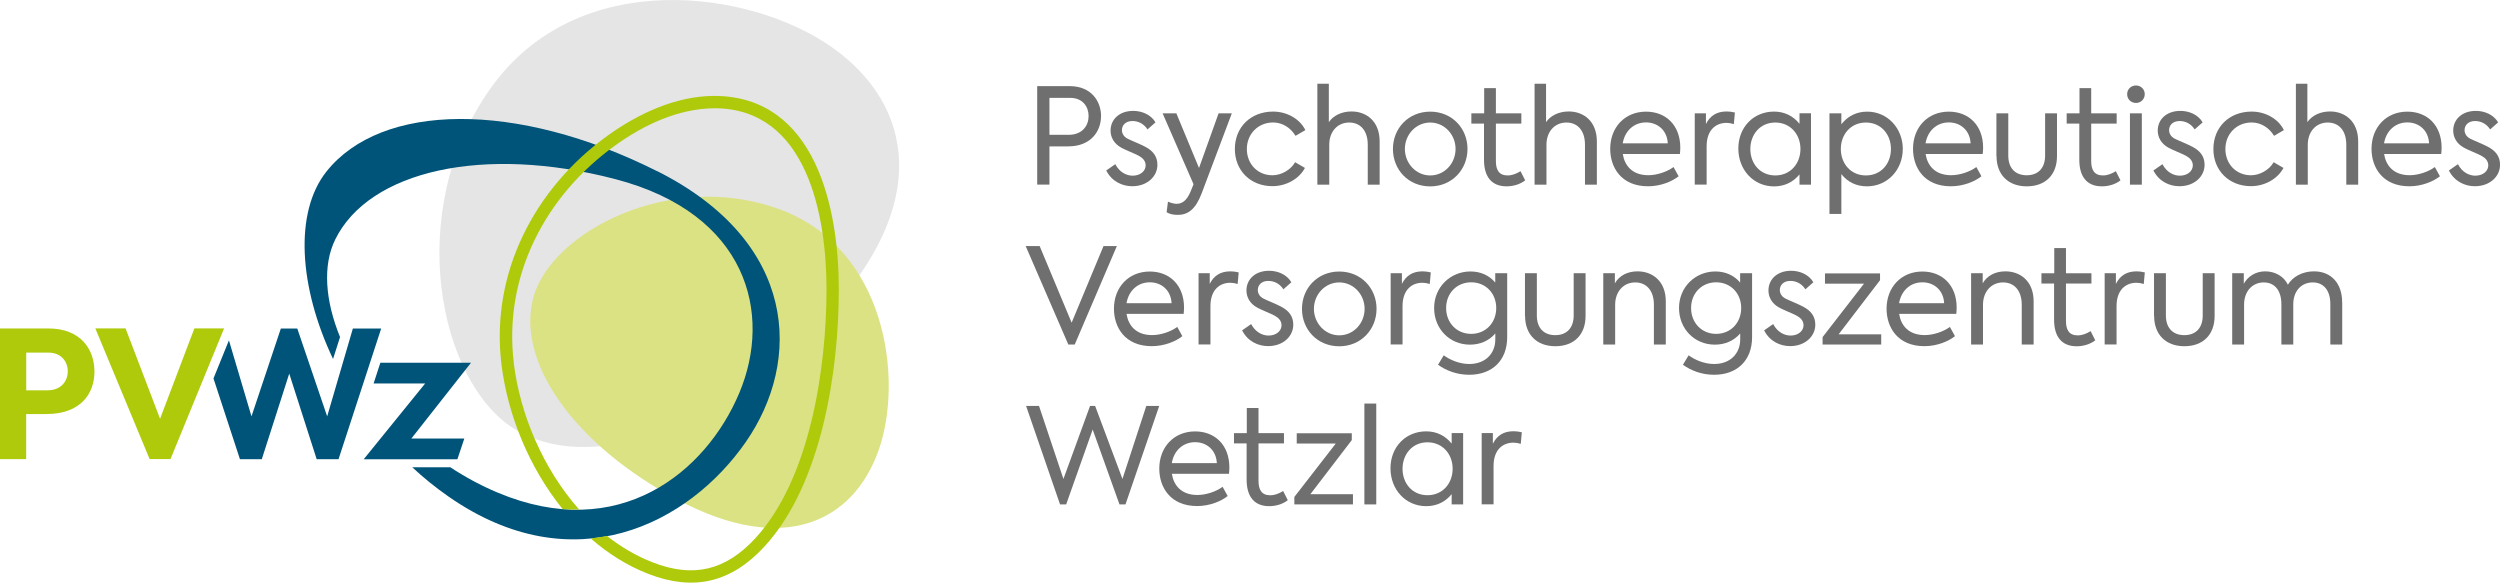 <?xml version="1.0" encoding="UTF-8"?> <svg xmlns="http://www.w3.org/2000/svg" id="a" data-name="Ebene 1" width="429.06" height="100" viewBox="0 0 429.06 100"><defs><style> .b { fill: #dbe283; } .b, .c, .d, .e { fill-rule: evenodd; } .f, .e { fill: #afca0b; } .g { fill: #706f6f; } .c, .h { fill: #005479; } .d { fill: #e5e5e5; } </style></defs><path class="d" d="M84.22,15.12c15.06-21.15,44.83-16.8,58.68-6.93,13.86,9.87,17.05,26.97-1.48,46.42-18.53,19.45-40.42,26.96-53.23,18.94-12.81-8.02-19.03-37.29-3.97-58.43Z"></path><path class="b" d="M133.54,35.82c18.6,6.64,21.58,29.33,17.23,41.52-4.35,12.18-16.21,18.07-34.28,8.53-18.08-9.53-28.1-24-24.89-35.04,3.21-11.04,23.35-21.65,41.94-15.01Z"></path><path class="c" d="M112.78,29.38c-24.13-12.12-47.38-11.81-56.79.11-5.5,6.97-4.71,19.74,1.17,32.12l1.2-3.76c-2.55-6.26-3.02-12.3-.82-16.76,5.82-11.8,25.46-16.26,48.09-10.34,22.63,5.92,26.99,23.05,21.25,36.69-5.74,13.65-20.67,25.85-41.5,17.09-2.86-1.2-5.57-2.67-8.1-4.34h-6.53c1.94,1.81,4.02,3.5,6.24,5.04,21.41,14.91,41.2,4.71,50.97-9.32,9.77-14.03,8.95-34.41-15.17-46.54Z"></path><path class="h" d="M79.69,75.26l-1.19,3.56h-16.08l10.55-13.01h-8.85l1.16-3.56h15.56l-10.24,13.01h9.09Z"></path><polygon class="h" points="60.56 56.38 56.15 71.46 51.02 56.38 48.2 56.38 43.16 71.46 39.29 58.41 36.64 64.95 41.18 78.81 44.93 78.81 49.64 64.12 54.35 78.81 58.1 78.81 65.42 56.38 60.56 56.38"></polygon><path class="f" d="M16.21,63.77c0,3.82-2.4,7.29-8.26,7.29h-3.46v7.74H0v-22.43h8.29c5.65,0,7.92,3.67,7.92,7.41ZM11.63,63.71c0-1.67-1.15-3.19-3.28-3.19h-3.85v6.47h3.61c2.46,0,3.52-1.64,3.52-3.28Z"></path><path class="f" d="M38.46,56.36l-9.2,22.43h-3.58l-9.32-22.43h5.19l5.92,15.51,5.89-15.51h5.1Z"></path><path class="e" d="M88.18,62.36c1.09,8.78,5.04,18.12,11.21,25.08-.92.02-1.87,0-2.83-.07-5.74-7.09-9.42-16.14-10.49-24.76-1.94-15.67,5.62-30.28,18.25-39.36,5.24-3.76,11.71-6.79,18.29-6.79,17.42.04,21.36,19.37,21.35,33.22,0,13.97-2.93,33.45-12.77,44.13-5.72,6.2-12.16,7.7-19.95,4.67-3.62-1.41-6.92-3.5-9.87-6.08.95-.1,1.88-.24,2.8-.42,2.39,1.88,5.01,3.43,7.83,4.53,6.97,2.72,12.51,1.42,17.63-4.13,9.44-10.24,12.21-29.32,12.22-42.7,0-12.51-3.26-31.09-19.23-31.1-6.19.04-12.12,2.84-17.05,6.39-12.01,8.63-19.22,22.48-17.38,37.39Z"></path><g><path class="g" d="M188.96,19.95c0,2.61-1.78,5.17-5.6,5.17h-3.25v6.56h-2.1V14.78h5.56c3.73,0,5.4,2.61,5.4,5.17ZM186.83,19.91c0-1.58-1.01-3.11-3.13-3.11h-3.59v6.34h3.27c2.45,0,3.45-1.65,3.45-3.22Z"></path><path class="g" d="M189.85,29.26l1.56-1.08c.73,1.4,1.94,1.97,2.97,1.97,1.4,0,2.24-.85,2.24-1.76,0-.78-.5-1.28-1.17-1.65-.75-.41-2.24-.96-3.02-1.4-1.3-.71-1.83-1.85-1.83-2.93,0-1.9,1.49-3.38,3.89-3.38,1.49,0,3.04.64,3.82,1.97l-1.37,1.21c-.66-1.03-1.65-1.44-2.58-1.44-1.21,0-1.81.75-1.81,1.56,0,.5.25,1.12,1.01,1.49.82.41,2.06.87,3,1.37,1.26.66,2.08,1.6,2.08,3.09,0,2.01-1.76,3.68-4.32,3.68-1.69,0-3.5-.8-4.46-2.7Z"></path><path class="g" d="M211.41,19.45l-5.17,13.72c-1.05,2.77-2.36,3.71-4.12,3.71-.78,0-1.44-.16-1.9-.46l.23-1.81c.43.18.98.37,1.49.37.96,0,1.76-.57,2.42-2.17l.48-1.19-5.31-12.17h2.36l3.89,9.38,3.36-9.38h2.26Z"></path><path class="g" d="M211.93,25.58c0-3.75,2.72-6.43,6.56-6.43,2.4,0,4.6,1.26,5.54,3.18l-1.69.98c-.82-1.37-2.24-2.29-3.84-2.29-2.58,0-4.51,1.97-4.51,4.55s1.85,4.51,4.39,4.51c1.56,0,3.18-.96,3.89-2.24l1.69.98c-.98,1.85-3.18,3.13-5.58,3.13-3.77,0-6.45-2.68-6.45-6.38Z"></path><path class="g" d="M226.09,14.37h1.97v6.59c.75-1.1,2.17-1.83,3.89-1.83,2.54,0,4.83,1.65,4.83,5.15v7.41h-2.04v-6.84c0-2.54-1.35-3.82-3.18-3.82-2.04,0-3.43,1.58-3.43,3.82v6.84h-2.04V14.37Z"></path><path class="g" d="M239.06,25.56c0-3.52,2.65-6.4,6.4-6.4s6.4,2.88,6.4,6.4-2.65,6.43-6.4,6.43-6.4-2.86-6.4-6.43ZM249.81,25.56c0-2.45-1.9-4.53-4.35-4.53s-4.35,2.08-4.35,4.53,1.9,4.55,4.35,4.55,4.35-2.06,4.35-4.55Z"></path><path class="g" d="M261.76,30.95c-.87.69-2.06,1.03-3.2,1.03-2.63,0-3.87-1.74-3.87-4.55v-6.22h-2.17v-1.76h2.2v-4.32h2.01v4.32h4.37v1.76h-4.37v6.43c0,1.51.53,2.47,2.01,2.47.78,0,1.53-.3,2.22-.73l.8,1.58Z"></path><path class="g" d="M263.37,14.37h1.97v6.59c.75-1.1,2.17-1.83,3.89-1.83,2.54,0,4.83,1.65,4.83,5.15v7.41h-2.04v-6.84c0-2.54-1.35-3.82-3.18-3.82-2.04,0-3.43,1.58-3.43,3.82v6.84h-2.04V14.37Z"></path><path class="g" d="M288.32,26.43h-9.81c.3,1.94,1.58,3.64,4.39,3.64,1.46,0,3.18-.57,4.32-1.4l.87,1.58c-1.08.87-3.06,1.72-5.24,1.72-4.62,0-6.5-3.25-6.5-6.43,0-3.64,2.47-6.38,6.15-6.38,3.38,0,5.88,2.31,5.88,6.2,0,.5-.05.8-.07,1.08ZM278.5,24.6h7.73c-.11-2.24-1.74-3.59-3.73-3.59-2.13,0-3.66,1.51-4,3.59Z"></path><path class="g" d="M290.86,19.45h1.92v1.83c.73-1.46,1.9-2.15,3.55-2.15.43,0,.89.05,1.42.18l-.18,1.99c-.43-.14-.85-.21-1.26-.21-1.85,0-3.41,1.24-3.41,4v6.59h-2.04v-12.24Z"></path><path class="g" d="M310.81,19.45v12.24h-1.97v-1.76c-1.1,1.35-2.61,2.06-4.37,2.06-3.52,0-6.13-2.84-6.13-6.5s2.61-6.34,6.13-6.34c1.76,0,3.27.73,4.37,2.1v-1.81h1.97ZM309,25.56c0-2.45-1.69-4.53-4.32-4.53s-4.28,2.08-4.28,4.55,1.65,4.53,4.28,4.53,4.32-2.06,4.32-4.55Z"></path><path class="g" d="M326.56,25.58c0,3.55-2.61,6.4-6.15,6.4-1.78,0-3.29-.71-4.39-2.1v6.84h-2.04v-17.27h2.04v1.88c1.12-1.44,2.65-2.17,4.44-2.17,3.5,0,6.11,2.88,6.11,6.43ZM324.53,25.56c0-2.47-1.67-4.53-4.3-4.53s-4.3,2.08-4.3,4.53,1.65,4.55,4.3,4.55,4.3-2.06,4.3-4.55Z"></path><path class="g" d="M340.29,26.43h-9.81c.3,1.94,1.58,3.64,4.39,3.64,1.46,0,3.18-.57,4.32-1.4l.87,1.58c-1.08.87-3.06,1.72-5.24,1.72-4.62,0-6.5-3.25-6.5-6.43,0-3.64,2.47-6.38,6.15-6.38,3.38,0,5.88,2.31,5.88,6.2,0,.5-.05.8-.07,1.08ZM330.47,24.6h7.73c-.11-2.24-1.74-3.59-3.73-3.59-2.13,0-3.66,1.51-4,3.59Z"></path><path class="g" d="M342.63,26.79v-7.34h2.04v7.27c0,2.06,1.14,3.36,3.16,3.36s3.16-1.3,3.16-3.36v-7.27h2.04v7.34c0,3.2-1.97,5.19-5.19,5.19s-5.19-2.04-5.19-5.19Z"></path><path class="g" d="M363.93,30.95c-.87.69-2.06,1.03-3.2,1.03-2.63,0-3.87-1.74-3.87-4.55v-6.22h-2.17v-1.76h2.2v-4.32h2.01v4.32h4.37v1.76h-4.37v6.43c0,1.51.53,2.47,2.01,2.47.78,0,1.53-.3,2.22-.73l.8,1.58Z"></path><path class="g" d="M365.07,16.16c0-.85.66-1.49,1.53-1.49.82,0,1.49.64,1.49,1.49s-.66,1.51-1.49,1.51c-.87,0-1.53-.64-1.53-1.51ZM365.55,31.69v-12.24h2.04v12.24h-2.04Z"></path><path class="g" d="M369.57,29.26l1.56-1.08c.73,1.4,1.94,1.97,2.97,1.97,1.4,0,2.24-.85,2.24-1.76,0-.78-.5-1.28-1.17-1.65-.75-.41-2.24-.96-3.02-1.4-1.3-.71-1.83-1.85-1.83-2.93,0-1.9,1.49-3.38,3.89-3.38,1.49,0,3.04.64,3.82,1.97l-1.37,1.21c-.66-1.03-1.65-1.44-2.58-1.44-1.21,0-1.81.75-1.81,1.56,0,.5.25,1.12,1.01,1.49.82.41,2.06.87,3,1.37,1.26.66,2.08,1.6,2.08,3.09,0,2.01-1.76,3.68-4.32,3.68-1.69,0-3.5-.8-4.46-2.7Z"></path><path class="g" d="M379.87,25.58c0-3.75,2.72-6.43,6.56-6.43,2.4,0,4.6,1.26,5.54,3.18l-1.69.98c-.82-1.37-2.24-2.29-3.84-2.29-2.59,0-4.51,1.97-4.51,4.55s1.85,4.51,4.39,4.51c1.56,0,3.18-.96,3.89-2.24l1.69.98c-.98,1.85-3.18,3.13-5.58,3.13-3.77,0-6.45-2.68-6.45-6.38Z"></path><path class="g" d="M394.03,14.37h1.97v6.59c.75-1.1,2.17-1.83,3.89-1.83,2.54,0,4.83,1.65,4.83,5.15v7.41h-2.04v-6.84c0-2.54-1.35-3.82-3.18-3.82-2.04,0-3.43,1.58-3.43,3.82v6.84h-2.04V14.37Z"></path><path class="g" d="M418.98,26.43h-9.81c.3,1.94,1.58,3.64,4.39,3.64,1.46,0,3.18-.57,4.32-1.4l.87,1.58c-1.08.87-3.07,1.72-5.24,1.72-4.62,0-6.5-3.25-6.5-6.43,0-3.64,2.47-6.38,6.15-6.38,3.39,0,5.88,2.31,5.88,6.2,0,.5-.05.8-.07,1.08ZM409.16,24.6h7.73c-.11-2.24-1.74-3.59-3.73-3.59-2.13,0-3.66,1.51-4,3.59Z"></path><path class="g" d="M420.28,29.26l1.56-1.08c.73,1.4,1.94,1.97,2.97,1.97,1.4,0,2.24-.85,2.24-1.76,0-.78-.5-1.28-1.17-1.65-.75-.41-2.24-.96-3.02-1.4-1.3-.71-1.83-1.85-1.83-2.93,0-1.9,1.49-3.38,3.89-3.38,1.49,0,3.04.64,3.82,1.97l-1.37,1.21c-.66-1.03-1.65-1.44-2.58-1.44-1.21,0-1.81.75-1.81,1.56,0,.5.25,1.12,1.01,1.49.82.41,2.06.87,3,1.37,1.26.66,2.08,1.6,2.08,3.09,0,2.01-1.76,3.68-4.32,3.68-1.69,0-3.5-.8-4.46-2.7Z"></path><path class="g" d="M191.68,42.23l-7.23,16.9h-1.1l-7.32-16.9h2.4l5.49,13.15,5.47-13.15h2.29Z"></path><path class="g" d="M203.15,53.87h-9.81c.3,1.94,1.58,3.64,4.39,3.64,1.46,0,3.18-.57,4.32-1.4l.87,1.58c-1.07.87-3.06,1.72-5.24,1.72-4.62,0-6.5-3.25-6.5-6.43,0-3.64,2.47-6.38,6.15-6.38,3.38,0,5.88,2.31,5.88,6.2,0,.5-.05.8-.07,1.08ZM193.34,52.04h7.73c-.11-2.24-1.74-3.59-3.73-3.59-2.13,0-3.66,1.51-4,3.59Z"></path><path class="g" d="M205.7,46.89h1.92v1.83c.73-1.46,1.9-2.15,3.55-2.15.43,0,.89.05,1.42.18l-.18,1.99c-.43-.14-.85-.21-1.26-.21-1.85,0-3.41,1.24-3.41,4v6.59h-2.04v-12.24Z"></path><path class="g" d="M213.17,56.7l1.56-1.08c.73,1.39,1.94,1.97,2.97,1.97,1.4,0,2.24-.85,2.24-1.76,0-.78-.5-1.28-1.17-1.65-.75-.41-2.24-.96-3.02-1.4-1.3-.71-1.83-1.85-1.83-2.93,0-1.9,1.49-3.38,3.89-3.38,1.49,0,3.04.64,3.82,1.97l-1.37,1.21c-.66-1.03-1.65-1.44-2.58-1.44-1.21,0-1.81.75-1.81,1.56,0,.5.25,1.12,1.01,1.49.82.41,2.06.87,3,1.37,1.26.66,2.08,1.6,2.08,3.09,0,2.01-1.76,3.68-4.32,3.68-1.69,0-3.5-.8-4.46-2.7Z"></path><path class="g" d="M223.45,53c0-3.52,2.65-6.4,6.4-6.4s6.4,2.88,6.4,6.4-2.65,6.43-6.4,6.43-6.4-2.86-6.4-6.43ZM234.2,53c0-2.45-1.9-4.53-4.35-4.53s-4.35,2.08-4.35,4.53,1.9,4.55,4.35,4.55,4.35-2.06,4.35-4.55Z"></path><path class="g" d="M238.68,46.89h1.92v1.83c.73-1.46,1.9-2.15,3.54-2.15.43,0,.89.05,1.42.18l-.18,1.99c-.43-.14-.85-.21-1.26-.21-1.85,0-3.41,1.24-3.41,4v6.59h-2.04v-12.24Z"></path><path class="g" d="M258.67,46.89v10.98c0,3.98-2.56,6.45-6.52,6.45-2.1,0-3.96-.71-5.35-1.72l.98-1.62c1.08.8,2.72,1.49,4.37,1.49,2.77,0,4.48-1.78,4.48-4.23v-1.01c-1.08,1.26-2.61,1.92-4.35,1.92-3.5,0-6.15-2.72-6.15-6.29s2.77-6.27,6.24-6.27c1.72,0,3.2.66,4.25,1.9v-1.6h2.04ZM256.79,52.86c0-2.54-1.83-4.41-4.3-4.41s-4.3,1.88-4.3,4.41,1.81,4.44,4.3,4.44,4.3-1.9,4.3-4.44Z"></path><path class="g" d="M261.72,54.23v-7.34h2.04v7.27c0,2.06,1.14,3.36,3.16,3.36s3.16-1.3,3.16-3.36v-7.27h2.04v7.34c0,3.2-1.97,5.19-5.19,5.19s-5.19-2.04-5.19-5.19Z"></path><path class="g" d="M275.16,46.89h1.99v1.74c.75-1.33,2.17-2.06,3.89-2.06,2.54,0,4.85,1.65,4.85,5.15v7.41h-2.04v-6.82c0-2.54-1.37-3.84-3.2-3.84-2.04,0-3.45,1.6-3.45,3.84v6.82h-2.04v-12.24Z"></path><path class="g" d="M300.7,46.89v10.98c0,3.98-2.56,6.45-6.52,6.45-2.1,0-3.96-.71-5.35-1.72l.98-1.62c1.08.8,2.72,1.49,4.37,1.49,2.77,0,4.48-1.78,4.48-4.23v-1.01c-1.08,1.26-2.61,1.92-4.35,1.92-3.5,0-6.15-2.72-6.15-6.29s2.77-6.27,6.24-6.27c1.72,0,3.2.66,4.25,1.9v-1.6h2.04ZM298.83,52.86c0-2.54-1.83-4.41-4.3-4.41s-4.3,1.88-4.3,4.41,1.81,4.44,4.3,4.44,4.3-1.9,4.3-4.44Z"></path><path class="g" d="M302.76,56.7l1.56-1.08c.73,1.39,1.94,1.97,2.97,1.97,1.4,0,2.24-.85,2.24-1.76,0-.78-.5-1.28-1.17-1.65-.75-.41-2.24-.96-3.02-1.4-1.3-.71-1.83-1.85-1.83-2.93,0-1.9,1.49-3.38,3.89-3.38,1.49,0,3.04.64,3.82,1.97l-1.37,1.21c-.66-1.03-1.65-1.44-2.58-1.44-1.21,0-1.81.75-1.81,1.56,0,.5.25,1.12,1.01,1.49.82.41,2.06.87,3,1.37,1.26.66,2.08,1.6,2.08,3.09,0,2.01-1.76,3.68-4.32,3.68-1.69,0-3.5-.8-4.46-2.7Z"></path><path class="g" d="M322.86,57.37v1.76h-10.06v-1.28l7.11-9.17h-6.7v-1.76h9.45v1.17l-7.11,9.29h7.32Z"></path><path class="g" d="M335.75,53.87h-9.81c.3,1.94,1.58,3.64,4.39,3.64,1.46,0,3.18-.57,4.32-1.4l.87,1.58c-1.08.87-3.06,1.72-5.24,1.72-4.62,0-6.5-3.25-6.5-6.43,0-3.64,2.47-6.38,6.15-6.38,3.38,0,5.88,2.31,5.88,6.2,0,.5-.05.8-.07,1.08ZM325.93,52.04h7.73c-.11-2.24-1.74-3.59-3.73-3.59-2.13,0-3.66,1.51-4,3.59Z"></path><path class="g" d="M338.29,46.89h1.99v1.74c.75-1.33,2.17-2.06,3.89-2.06,2.54,0,4.85,1.65,4.85,5.15v7.41h-2.04v-6.82c0-2.54-1.37-3.84-3.2-3.84-2.04,0-3.45,1.6-3.45,3.84v6.82h-2.04v-12.24Z"></path><path class="g" d="M359.6,58.4c-.87.69-2.06,1.03-3.2,1.03-2.63,0-3.87-1.74-3.87-4.55v-6.22h-2.17v-1.76h2.2v-4.32h2.01v4.32h4.37v1.76h-4.37v6.43c0,1.51.53,2.47,2.01,2.47.78,0,1.53-.3,2.22-.73l.8,1.58Z"></path><path class="g" d="M361.22,46.89h1.92v1.83c.73-1.46,1.9-2.15,3.54-2.15.43,0,.89.05,1.42.18l-.18,1.99c-.43-.14-.85-.21-1.26-.21-1.85,0-3.41,1.24-3.41,4v6.59h-2.04v-12.24Z"></path><path class="g" d="M369.68,54.23v-7.34h2.04v7.27c0,2.06,1.14,3.36,3.16,3.36s3.16-1.3,3.16-3.36v-7.27h2.04v7.34c0,3.2-1.97,5.19-5.19,5.19s-5.19-2.04-5.19-5.19Z"></path><path class="g" d="M401.98,51.88v7.25h-2.04v-6.95c0-2.4-1.19-3.71-3.02-3.71-1.97,0-3.34,1.51-3.34,3.75v6.91h-2.04v-6.91c0-2.36-1.14-3.75-3.04-3.75s-3.36,1.49-3.36,3.8v6.86h-2.04v-12.24h1.99v1.81c.71-1.28,2.04-2.13,3.68-2.13s3.18.82,3.89,2.29c.8-1.35,2.49-2.29,4.46-2.29,3,0,4.85,2.08,4.85,5.31Z"></path><path class="g" d="M176.1,69.67h2.22l4.19,12.53,4.57-12.53h.87l4.69,12.53,4.09-12.53h2.22l-5.79,16.9h-1.03l-4.6-12.85-4.55,12.85h-1.05l-5.83-16.9Z"></path><path class="g" d="M210.93,81.31h-9.81c.3,1.94,1.58,3.64,4.39,3.64,1.46,0,3.18-.57,4.32-1.4l.87,1.58c-1.08.87-3.06,1.72-5.24,1.72-4.62,0-6.5-3.25-6.5-6.43,0-3.64,2.47-6.38,6.15-6.38,3.39,0,5.88,2.31,5.88,6.2,0,.5-.05.8-.07,1.08ZM201.11,79.48h7.73c-.11-2.24-1.74-3.59-3.73-3.59-2.13,0-3.66,1.51-4,3.59Z"></path><path class="g" d="M221.02,85.84c-.87.69-2.06,1.03-3.2,1.03-2.63,0-3.87-1.74-3.87-4.55v-6.22h-2.17v-1.76h2.2v-4.32h2.01v4.32h4.37v1.76h-4.37v6.43c0,1.51.53,2.47,2.01,2.47.78,0,1.53-.3,2.22-.73l.8,1.58Z"></path><path class="g" d="M232.2,84.81v1.76h-10.06v-1.28l7.11-9.17h-6.7v-1.76h9.45v1.17l-7.11,9.29h7.32Z"></path><path class="g" d="M234.16,86.57v-17.31h2.04v17.31h-2.04Z"></path><path class="g" d="M251.11,74.33v12.24h-1.97v-1.76c-1.1,1.35-2.61,2.06-4.37,2.06-3.52,0-6.13-2.84-6.13-6.5s2.61-6.34,6.13-6.34c1.76,0,3.27.73,4.37,2.1v-1.81h1.97ZM249.31,80.44c0-2.45-1.69-4.53-4.32-4.53s-4.28,2.08-4.28,4.55,1.65,4.53,4.28,4.53,4.32-2.06,4.32-4.55Z"></path><path class="g" d="M254.29,74.33h1.92v1.83c.73-1.46,1.9-2.15,3.55-2.15.43,0,.89.05,1.42.18l-.18,1.99c-.43-.14-.85-.21-1.26-.21-1.85,0-3.41,1.23-3.41,4v6.59h-2.04v-12.24Z"></path></g></svg> 